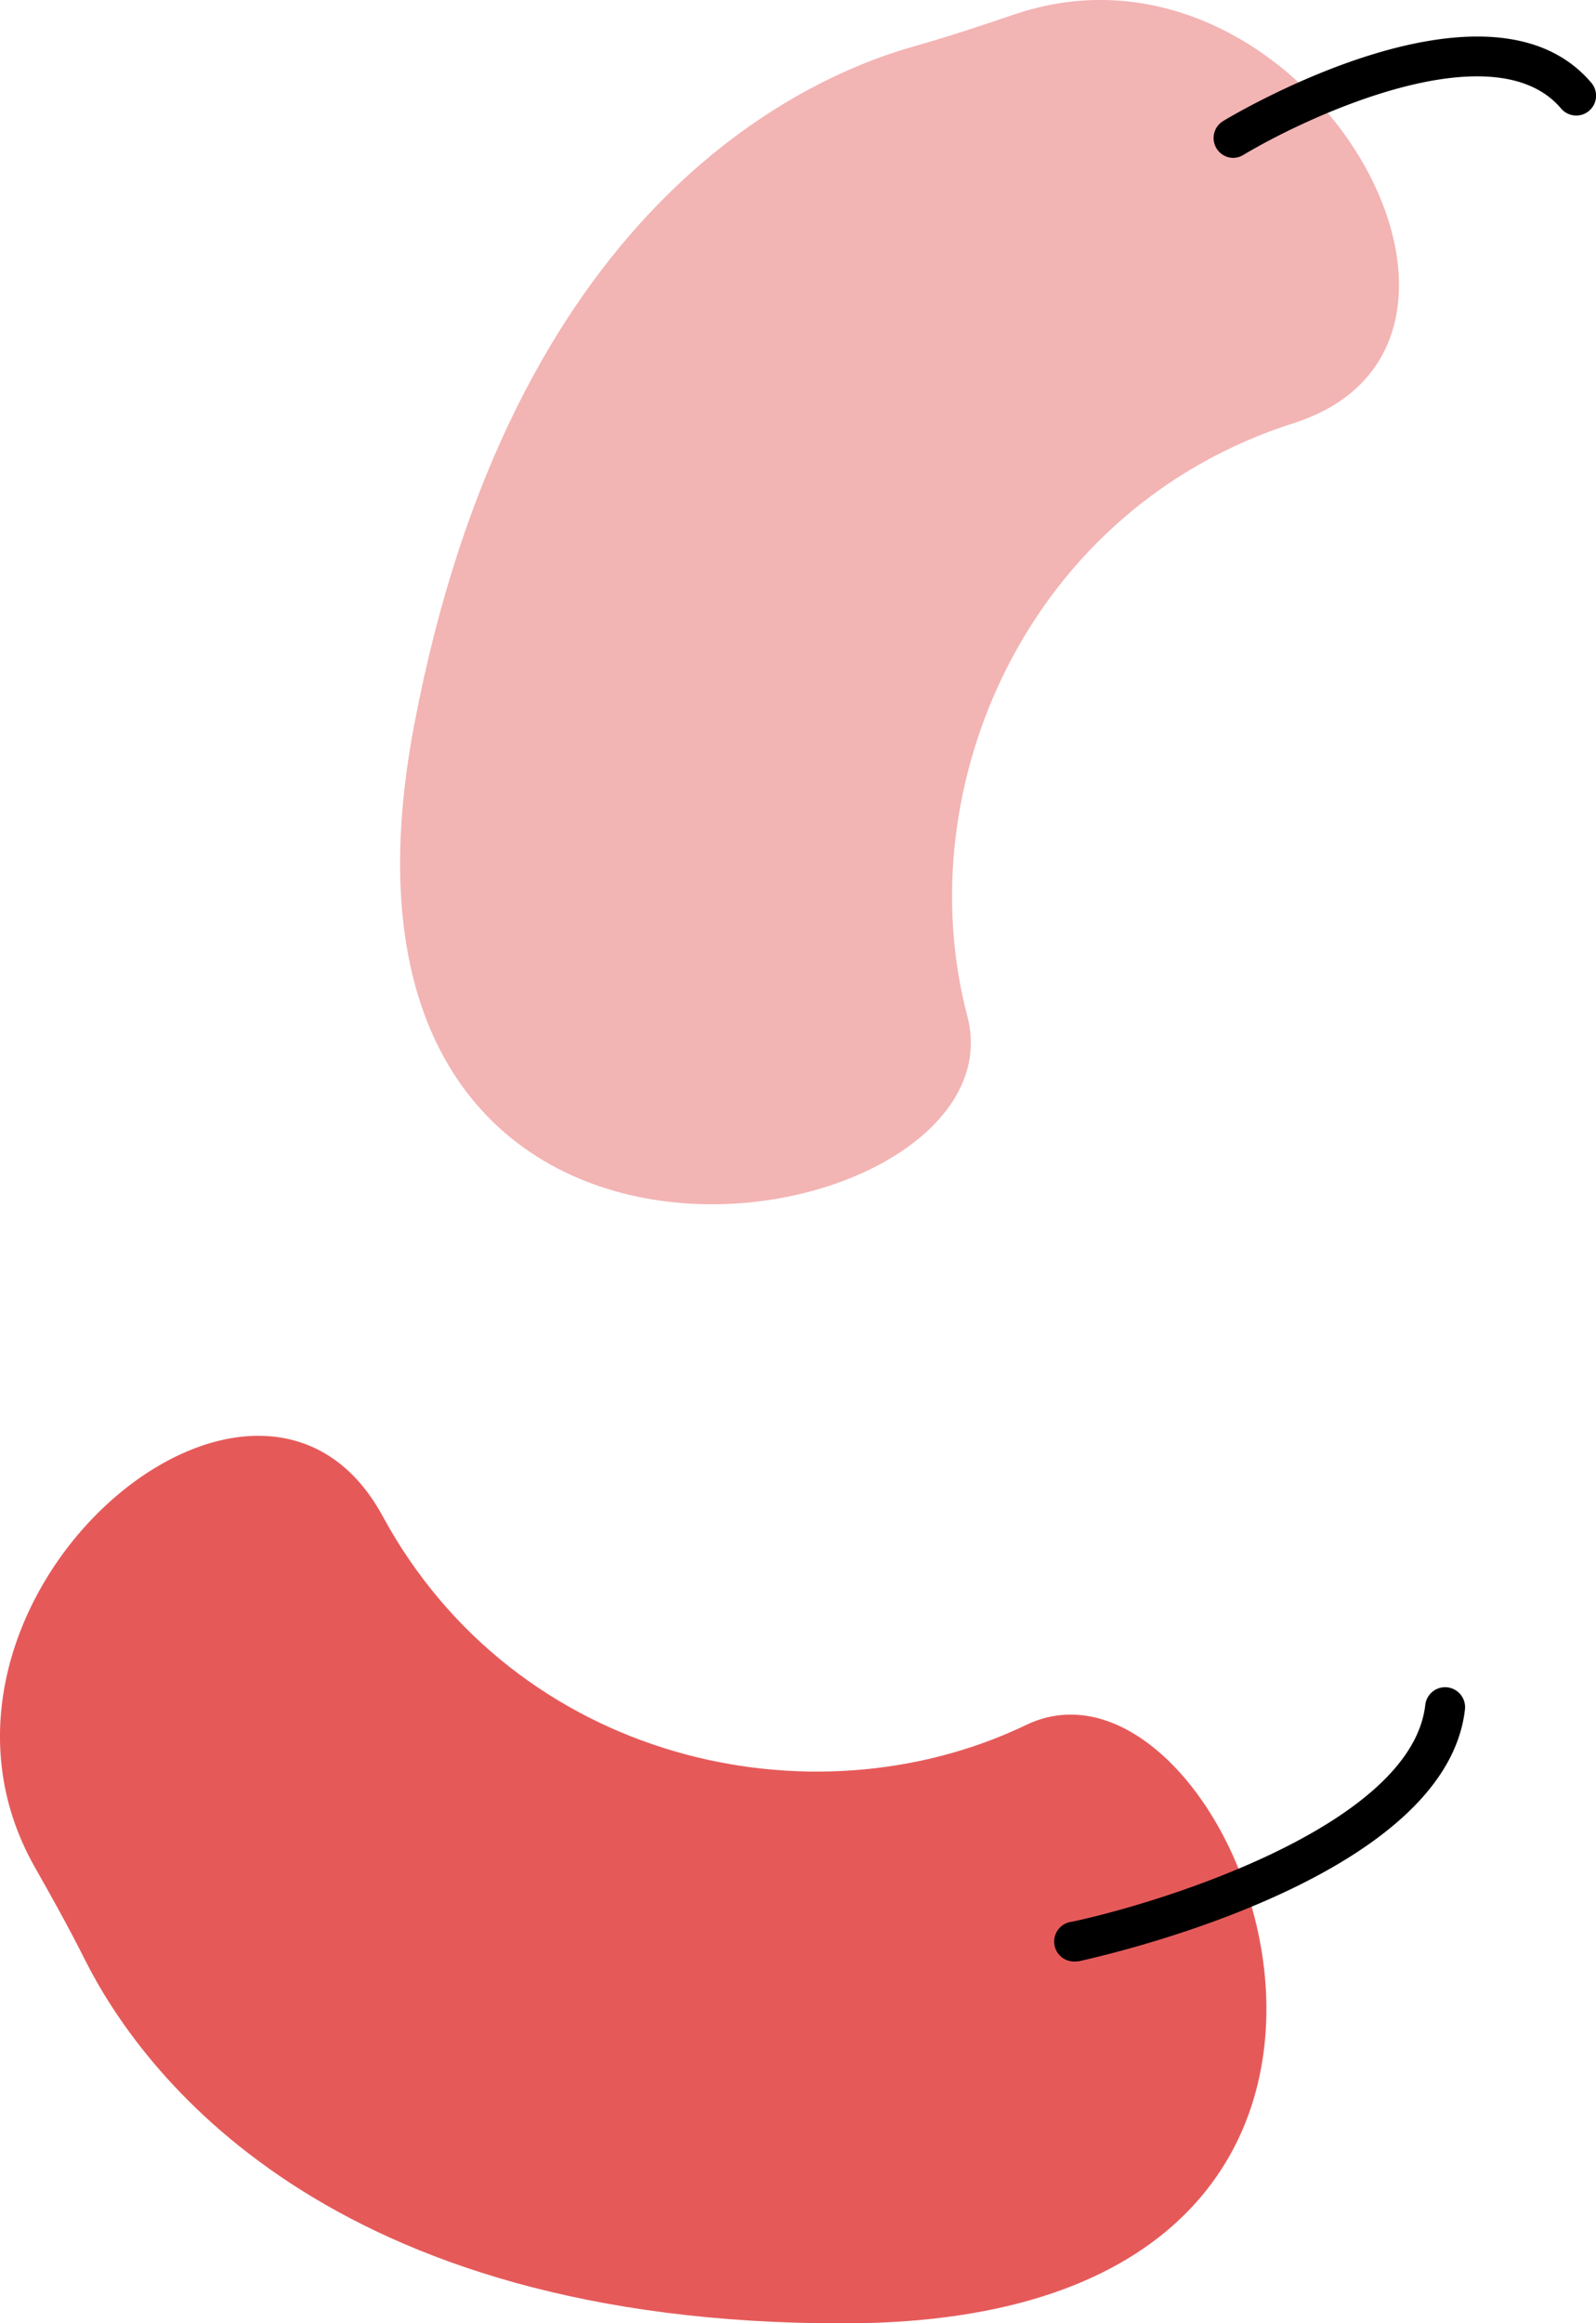 <?xml version="1.0" encoding="UTF-8"?> <svg xmlns="http://www.w3.org/2000/svg" viewBox="0 0 120.69 175.55"><defs><style>.cls-1{fill:#f3b4b4;}.cls-2{fill:#e55a59;}</style></defs><g id="Слой_2" data-name="Слой 2"><g id="Направляющие"><g id="Обложка"><path class="cls-1" d="M76.74,1.08c-2.51.85-5,1.68-7.58,2.41C60.2,6,38.67,16.08,31.32,54.78c-9.38,49.38,46.4,39.32,41.83,22s4.57-38.41,24.69-44.81C116.91,25.85,98.41-6.25,76.74,1.08Z"></path><path d="M93.27,11.93a1.5,1.5,0,0,1-.78-2.78c.82-.5,20.12-12,27.85-2.89a1.5,1.5,0,0,1-2.29,1.94C113,2.25,99,8.72,94,11.72A1.54,1.54,0,0,1,93.27,11.93Z"></path><path class="cls-2" d="M2.64,141.1c1.31,2.31,2.6,4.62,3.79,7,4.19,8.32,18.13,27.56,57.53,27.46,50.26-.13,29.84-53,13.64-45.22S39,133.1,28.93,114.55C19.37,97-8.66,121.21,2.64,141.1Z"></path><path d="M81.38,148.21a1.5,1.5,0,0,1-.31-3c7.08-1.51,25.68-7.38,26.71-16.38a1.5,1.5,0,1,1,3,.34c-1.48,13-27.94,18.73-29.07,19A1.1,1.1,0,0,1,81.38,148.21Z"></path></g></g></g></svg> 